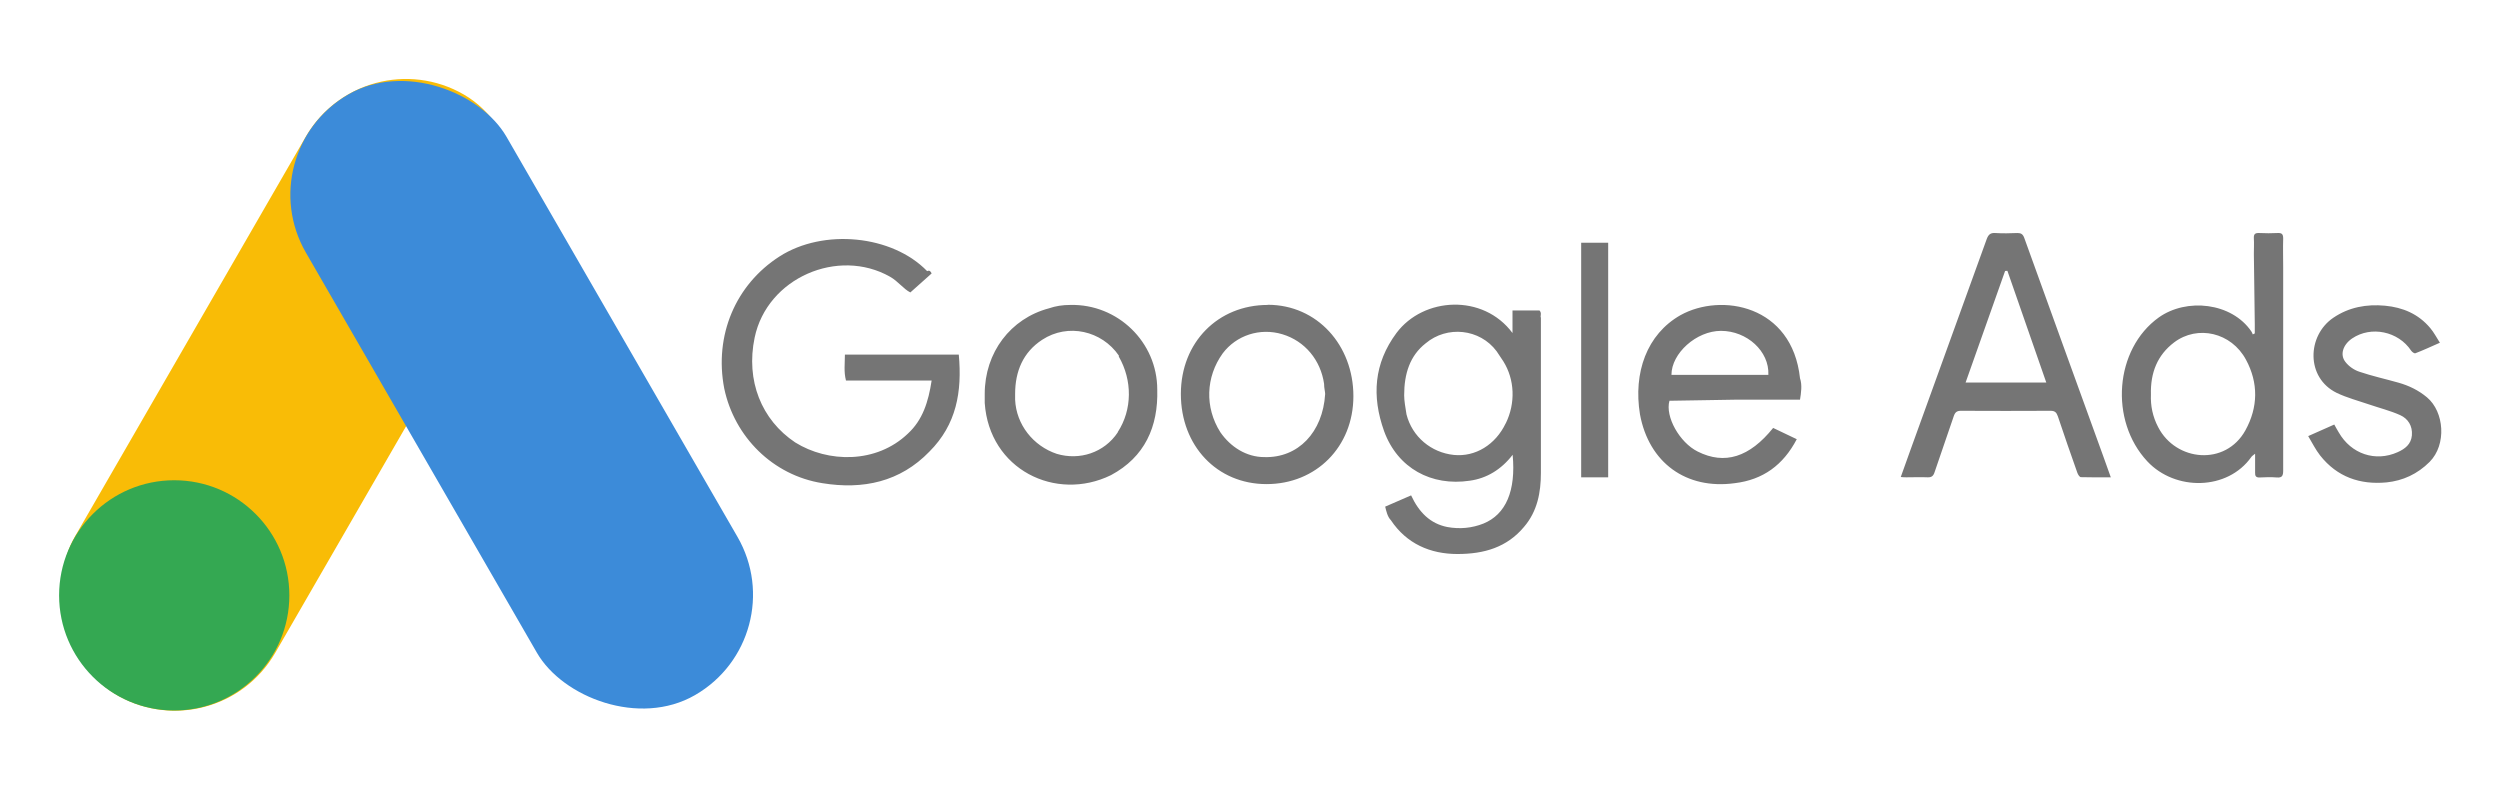 <?xml version="1.0" encoding="UTF-8"?>
<svg id="Livello_1" data-name="Livello 1" xmlns="http://www.w3.org/2000/svg" viewBox="0 0 162 51">
  <defs>
    <style>
      .cls-1 {
        fill: #f9bc06;
      }

      .cls-1, .cls-2, .cls-3, .cls-4 {
        stroke-width: 0px;
      }

      .cls-2 {
        fill: #757575;
      }

      .cls-3 {
        fill: #3c8bd9;
      }

      .cls-4 {
        fill: #34a852;
      }
    </style>
  </defs>
  <path class="cls-2" d="m60.38,17.71l-1.39,1.24c-.44-.22-.8-.73-1.32-1.02-3.36-1.9-7.96.07-8.77,3.95-.58,2.78.44,5.33,2.63,6.79,2.12,1.32,5.26,1.39,7.31-.58.95-.88,1.32-2.05,1.53-3.43h-5.55c-.15-.58-.07-1.1-.07-1.68h7.38c.22,2.41-.15,4.53-1.9,6.28-1.9,1.97-4.31,2.48-6.94,2.05-3.21-.51-5.7-3-6.36-6.14-.66-3.43.73-6.72,3.58-8.55s7.31-1.39,9.57.95c.15-.07.22,0,.29.15h0Zm43.83,13.22h-1.75v-15.2h1.75v15.2Zm-4.38-10.37c0-.15.07-.29-.07-.44h-1.75v1.46c-1.9-2.56-5.77-2.34-7.52,0-1.46,1.97-1.61,4.09-.8,6.36.88,2.41,3.07,3.58,5.55,3.21,1.1-.15,2.05-.73,2.78-1.68.22,2.34-.44,3.87-1.9,4.46-.73.29-1.53.37-2.34.22-1.1-.22-1.83-.95-2.34-2.05l-1.68.73c.07.29.15.66.37.88,1.02,1.53,2.56,2.19,4.31,2.19s3.21-.44,4.31-1.75c.88-1.02,1.1-2.26,1.1-3.51v-10.08h-.02Zm-2.26,6.87c-.66,1.39-1.97,2.19-3.36,2.05-1.46-.15-2.7-1.17-3.07-2.63-.07-.44-.15-.88-.15-1.24,0-1.39.37-2.56,1.39-3.36,1.39-1.17,3.51-.95,4.6.51.15.22.29.44.44.66.73,1.17.8,2.7.15,4.02h0Zm14.83-1.53h4.24c.07-.44.15-.95,0-1.39-.51-4.75-5.11-5.55-7.74-4.09-2.19,1.24-3.07,3.73-2.63,6.43.58,3.14,3,4.89,6.14,4.46,1.83-.22,3.14-1.17,4.02-2.85l-1.53-.73c-1.53,1.9-3.14,2.41-4.89,1.53-1.17-.58-2.12-2.26-1.83-3.29l4.24-.07h-.02Zm-.88-4.46c1.68,0,3.14,1.32,3.07,2.85h-6.28c0-1.39,1.61-2.85,3.21-2.85h0Zm-36.53,3.8c0-3.07-2.56-5.55-5.63-5.48-.51,0-.95.07-1.39.22-2.48.66-4.16,2.85-4.16,5.55v.58c.29,4.31,4.6,6.43,8.18,4.68,2.19-1.17,3.07-3.14,3-5.55Zm-2.56,2.78c-.88,1.32-2.48,1.83-3.95,1.39-1.53-.51-2.63-1.9-2.7-3.51v-.37c0-1.46.51-2.7,1.75-3.51,1.68-1.1,3.87-.58,4.97,1.02v.07c.88,1.53.88,3.43-.07,4.89v.02Zm9.72-8.26c-3.21,0-5.63,2.41-5.63,5.77s2.34,5.84,5.55,5.84,5.63-2.41,5.63-5.7-2.34-5.92-5.55-5.92h0Zm-.22,9.86c-1.17,0-2.19-.66-2.85-1.61-1.02-1.61-.95-3.58.15-5.11.88-1.17,2.41-1.68,3.87-1.24s2.48,1.68,2.7,3.21c0,.29.07.51.07.66-.15,2.48-1.75,4.16-3.95,4.09h0Zm54.86,1.31c-.69,0-1.32.01-1.95-.01-.08,0-.19-.17-.23-.29-.43-1.21-.85-2.43-1.26-3.65-.09-.26-.2-.36-.47-.36-1.94.01-3.87.01-5.81,0-.25,0-.37.08-.46.33-.41,1.22-.84,2.43-1.25,3.65-.08.25-.2.34-.45.33-.46-.02-.91,0-1.37,0-.11,0-.21,0-.37-.02.22-.62.42-1.19.63-1.76,1.65-4.55,3.3-9.11,4.94-13.66.11-.29.24-.41.55-.39.48.03.96.02,1.44,0,.23,0,.35.07.44.31,1.7,4.72,3.41,9.43,5.12,14.15.16.44.31.88.49,1.37h0Zm-9.42-6.14h5.23c-.85-2.45-1.69-4.84-2.52-7.24-.05,0-.1,0-.15.01-.85,2.39-1.69,4.78-2.56,7.23Zm18.74-3.2v-.57c-.02-1.52-.04-3.05-.06-4.57,0-.33.02-.67,0-1-.02-.29.09-.36.35-.35.4.02.8.02,1.2,0,.26-.01.35.07.35.35-.02.62,0,1.25,0,1.87v13.17c0,.34-.07.48-.42.45-.36-.03-.73-.02-1.1,0-.24.01-.31-.09-.3-.32,0-.38,0-.75,0-1.22-.13.11-.21.15-.25.22-1.54,2.17-4.92,2.21-6.73.28-2.48-2.65-2.12-7.28.74-9.33,1.8-1.28,4.72-.97,6,.91.04.06.06.12.09.19.05-.02.1-.05.14-.07h-.01Zm-6.73,3.98c-.03.71.11,1.43.47,2.11,1.15,2.23,4.36,2.53,5.65.21.83-1.5.85-3.08.04-4.58-.95-1.77-3.14-2.27-4.66-1.12-1.08.82-1.54,1.96-1.5,3.39h0Zm18.7-3.35c-.57.25-1.06.48-1.56.67-.07.03-.22-.08-.28-.17-.83-1.25-2.59-1.62-3.82-.79-.59.4-.81,1.05-.44,1.52.22.29.57.53.91.64.83.28,1.69.47,2.54.71.67.19,1.29.49,1.84.95,1.12.94,1.28,3.06.17,4.18-.79.79-1.73,1.22-2.79,1.33-1.71.16-3.2-.34-4.31-1.75-.29-.37-.5-.8-.77-1.25.61-.27,1.14-.5,1.69-.75.1.18.19.35.29.51.8,1.4,2.38,1.93,3.82,1.28.47-.21.87-.51.92-1.09.05-.61-.25-1.08-.76-1.31-.65-.29-1.34-.46-2.01-.69-.7-.24-1.43-.43-2.1-.75-2.01-.98-1.93-3.71-.22-4.87,1.02-.69,2.15-.89,3.35-.78,1.15.11,2.16.53,2.93,1.45.23.27.4.6.63.96h-.03Z"/>
  <g>
    <rect class="cls-1" x="11.32" y="3.11" width="15.01" height="44.94" rx="7.5" ry="7.5" transform="translate(15.31 -5.98) rotate(30)"/>
    <circle class="cls-4" cx="11.29" cy="38.58" r="7.46"/>
    <rect class="cls-3" x="26.3" y="3.11" width="15.01" height="44.94" rx="7.5" ry="7.5" transform="translate(-8.26 20.33) rotate(-30)"/>
  </g>
</svg>